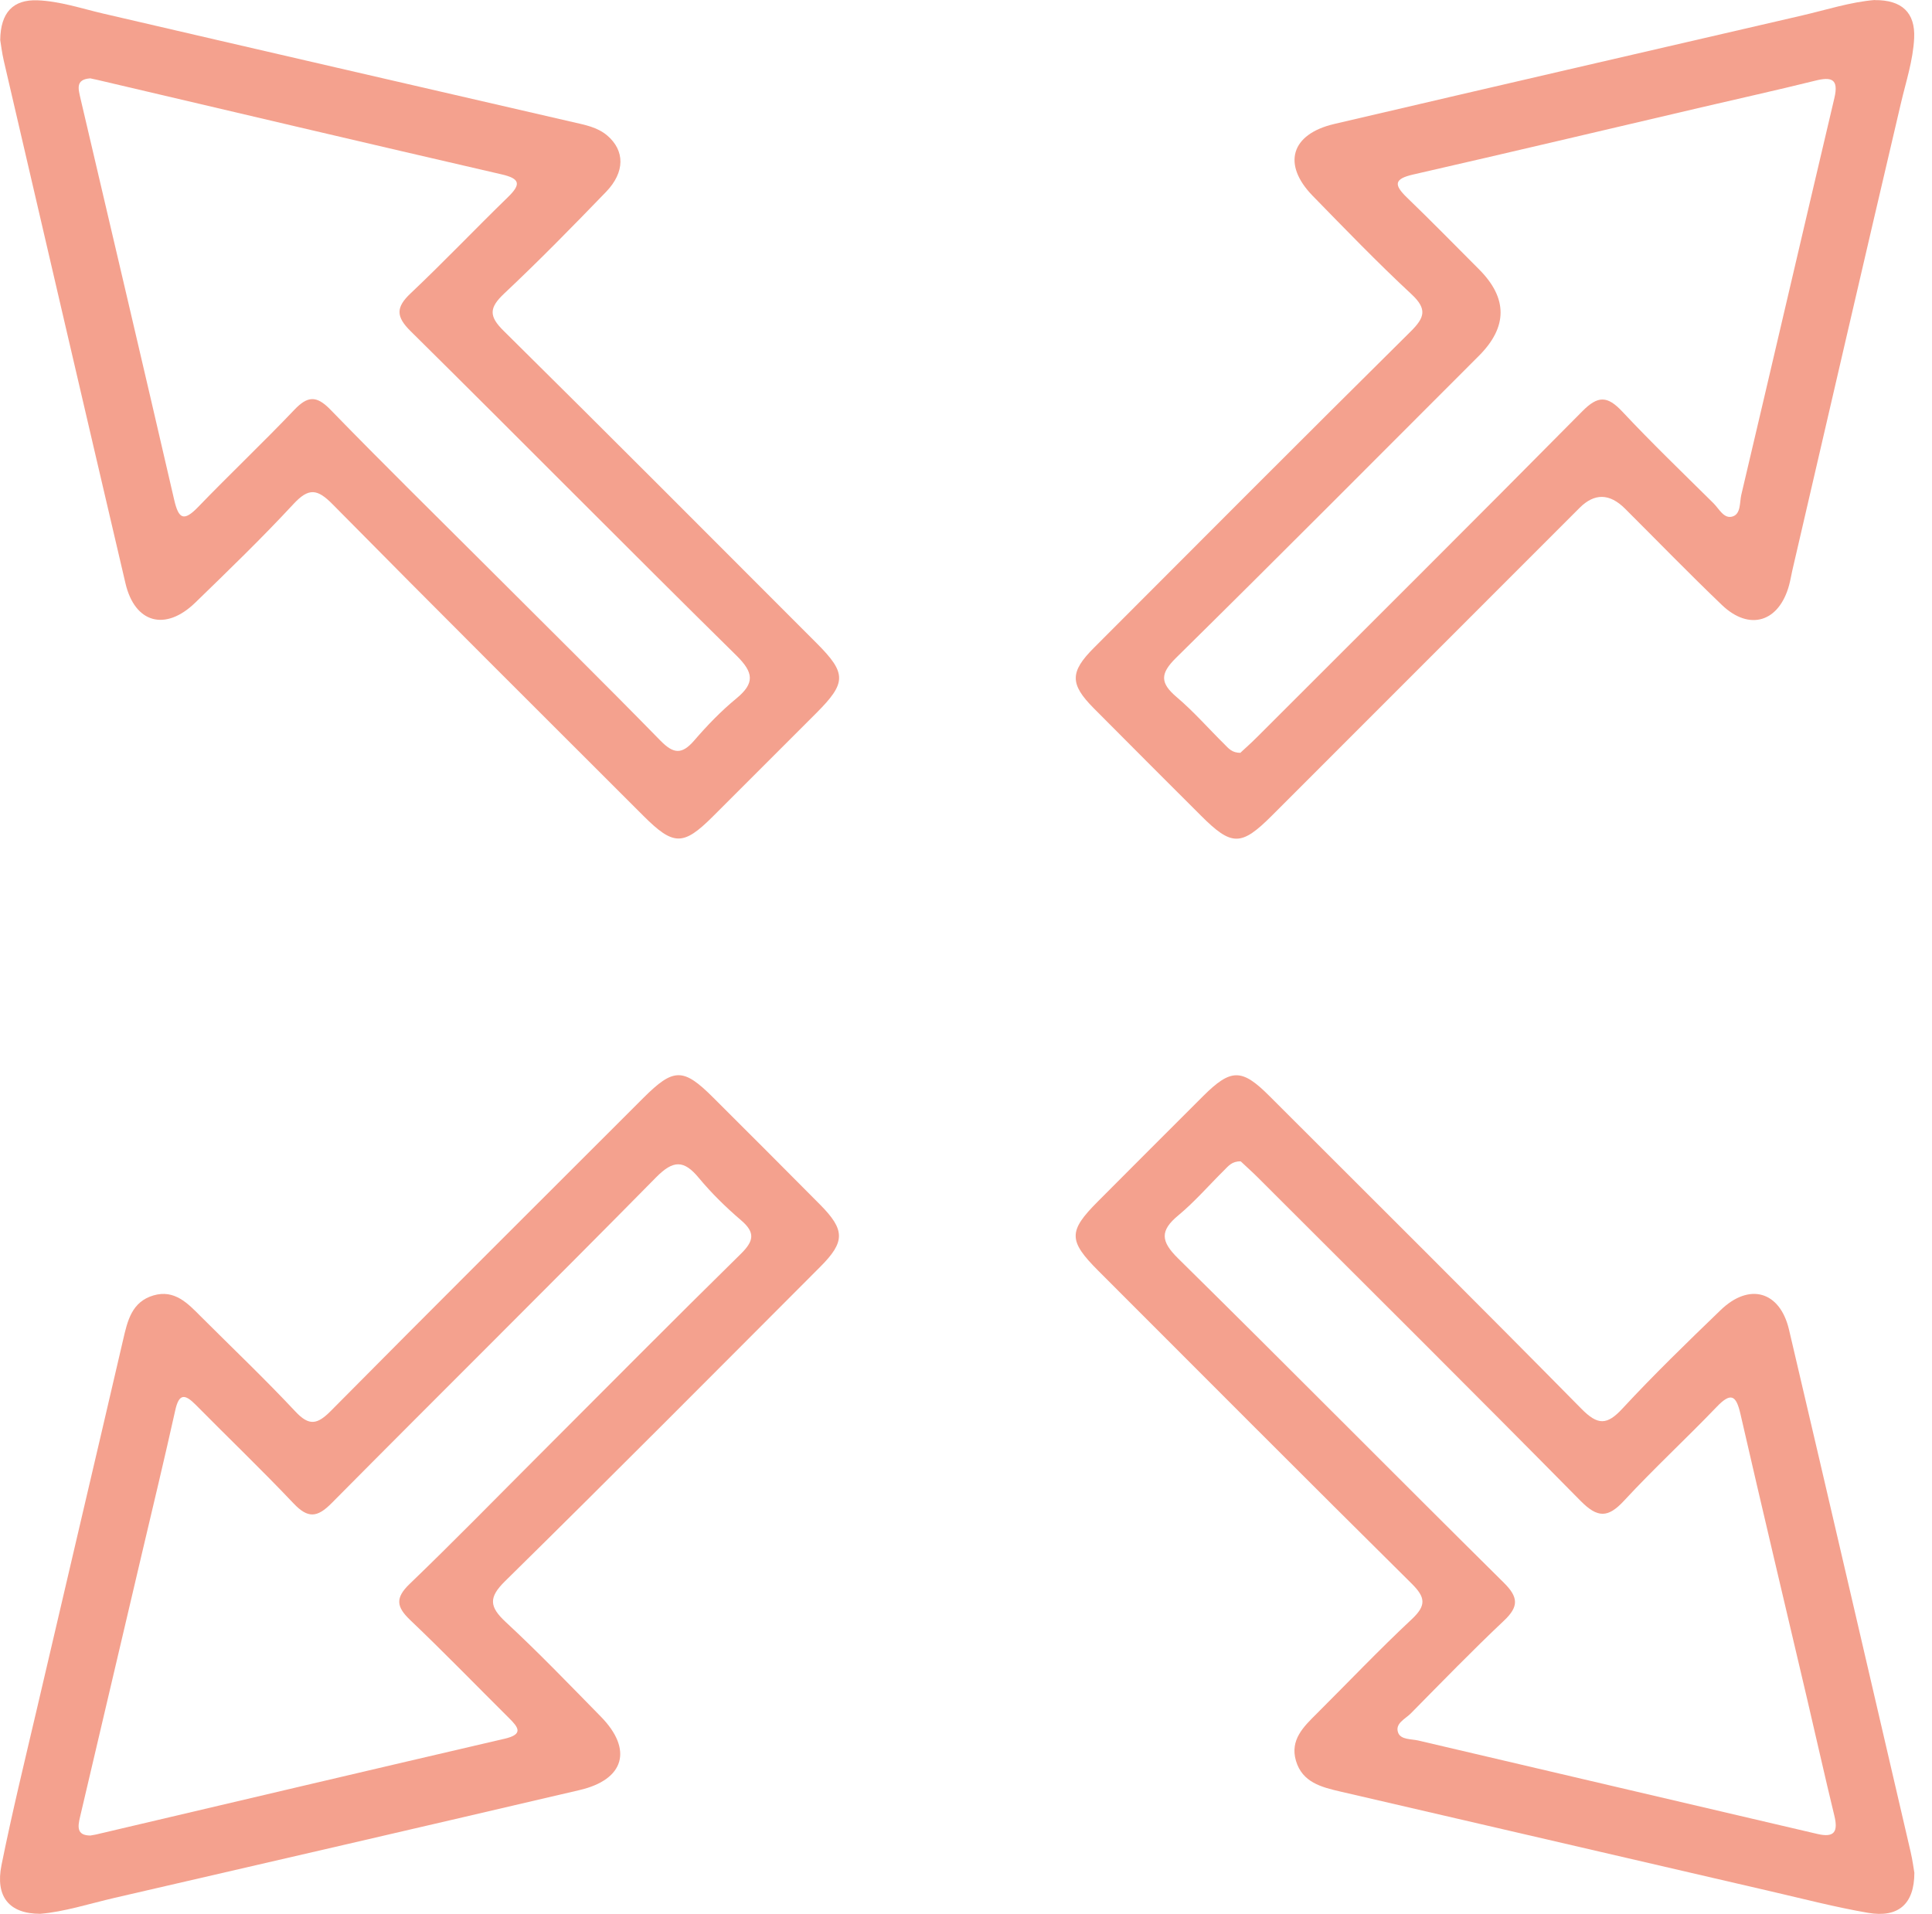 <svg width="108" height="107" viewBox="0 0 108 107" fill="none" xmlns="http://www.w3.org/2000/svg">
<path d="M104.789 0.006C106.317 -0.011 107.07 0.708 107.003 2.13C106.942 3.384 106.54 4.578 106.256 5.799C104.215 14.497 102.208 23.2 100.189 31.904C100.128 32.177 100.084 32.45 100.011 32.718C99.448 34.781 97.797 35.294 96.259 33.827C94.419 32.065 92.646 30.237 90.839 28.436C89.977 27.577 89.131 27.562 88.302 28.391C82.57 34.123 76.839 39.86 71.107 45.592C69.379 47.32 68.854 47.32 67.126 45.592C65.13 43.596 63.128 41.6 61.138 39.593C59.8 38.243 59.8 37.569 61.154 36.214C67.048 30.309 72.93 24.404 78.857 18.533C79.643 17.753 79.794 17.279 78.902 16.448C77.001 14.681 75.2 12.813 73.387 10.956C71.665 9.194 72.155 7.499 74.586 6.931C83.284 4.895 91.993 2.888 100.697 0.875C102.091 0.552 103.462 0.106 104.806 0L104.789 0.006ZM69.356 42.068C69.629 41.817 69.97 41.511 70.293 41.187C76.354 35.127 82.431 29.082 88.458 22.988C89.334 22.102 89.858 22.13 90.683 23.005C92.328 24.761 94.067 26.434 95.779 28.129C96.097 28.441 96.365 29.027 96.85 28.876C97.324 28.731 97.24 28.09 97.34 27.661C99.085 20.273 100.797 12.874 102.542 5.486C102.799 4.399 102.375 4.282 101.45 4.516C99.336 5.04 97.212 5.509 95.093 6.005C89.73 7.259 84.366 8.531 78.996 9.757C77.92 10.003 77.915 10.332 78.645 11.04C80.011 12.356 81.338 13.716 82.682 15.06C84.288 16.669 84.284 18.281 82.671 19.894C77.034 25.531 71.419 31.184 65.743 36.777C64.851 37.658 64.84 38.176 65.771 38.968C66.725 39.776 67.55 40.724 68.442 41.605C68.665 41.828 68.871 42.102 69.356 42.085V42.068Z" fill="#F4A18E"/>
<path d="M0.012 2.247C0.029 0.691 0.737 -0.033 2.098 0.017C3.352 0.067 4.545 0.474 5.766 0.758C14.514 2.793 23.268 4.806 32.016 6.825C32.691 6.981 33.382 7.103 33.94 7.572C34.932 8.414 34.949 9.618 33.879 10.727C32.011 12.662 30.132 14.58 28.175 16.42C27.338 17.212 27.322 17.68 28.158 18.5C34.024 24.299 39.839 30.142 45.666 35.974C47.327 37.641 47.321 38.171 45.643 39.855C43.714 41.789 41.779 43.724 39.844 45.653C38.194 47.298 37.648 47.292 35.964 45.609C30.165 39.81 24.35 34.028 18.59 28.19C17.737 27.326 17.258 27.259 16.405 28.179C14.643 30.081 12.775 31.887 10.913 33.694C9.245 35.31 7.539 34.842 7.015 32.617C4.735 22.882 2.477 13.142 0.213 3.401C0.107 2.95 0.057 2.492 0.012 2.236V2.247ZM5.03 4.382C4.216 4.444 4.378 4.968 4.495 5.486C6.246 12.969 8.008 20.451 9.736 27.939C9.981 28.999 10.26 29.188 11.074 28.346C12.842 26.512 14.693 24.761 16.449 22.916C17.191 22.135 17.687 22.096 18.468 22.899C21.372 25.888 24.35 28.815 27.299 31.759C30.511 34.97 33.745 38.16 36.917 41.405C37.648 42.152 38.116 42.196 38.802 41.405C39.527 40.563 40.307 39.754 41.16 39.052C42.197 38.199 42.136 37.608 41.177 36.66C35.072 30.644 29.05 24.544 22.956 18.517C22.131 17.703 22.12 17.184 22.956 16.398C24.807 14.647 26.563 12.802 28.392 11.023C29.139 10.298 29.078 9.986 28.03 9.746C20.497 8.007 12.97 6.234 5.443 4.466C5.309 4.433 5.17 4.41 5.03 4.377V4.382Z" fill="#F4A18E"/>
<path d="M2.254 106.996C0.508 106.996 -0.272 106.037 0.085 104.264C0.681 101.315 1.395 98.393 2.081 95.46C3.675 88.608 5.292 81.761 6.881 74.909C7.127 73.838 7.366 72.779 8.582 72.422C9.753 72.082 10.489 72.857 11.219 73.593C12.987 75.36 14.804 77.089 16.511 78.912C17.285 79.743 17.743 79.637 18.49 78.884C24.294 73.024 30.137 67.209 35.969 61.377C37.653 59.698 38.194 59.693 39.85 61.343C41.852 63.339 43.848 65.335 45.838 67.342C47.243 68.759 47.255 69.422 45.849 70.827C39.989 76.698 34.146 82.581 28.236 88.396C27.299 89.316 27.355 89.829 28.269 90.682C30.104 92.382 31.838 94.189 33.589 95.973C35.389 97.808 34.91 99.492 32.401 100.077C23.748 102.101 15.083 104.103 6.424 106.099C4.986 106.433 3.569 106.89 2.242 106.996H2.254ZM5.053 102.619C5.175 102.597 5.27 102.58 5.359 102.564C12.976 100.774 20.592 98.978 28.214 97.206C29.273 96.96 28.983 96.575 28.453 96.051C26.613 94.222 24.807 92.36 22.928 90.57C22.159 89.835 22.081 89.338 22.9 88.552C25.337 86.21 27.701 83.785 30.093 81.393C33.862 77.624 37.609 73.838 41.411 70.102C42.142 69.383 42.236 68.909 41.422 68.218C40.581 67.499 39.778 66.712 39.069 65.859C38.228 64.839 37.636 64.85 36.678 65.82C30.661 71.926 24.567 77.953 18.534 84.041C17.726 84.855 17.213 84.894 16.416 84.058C14.632 82.174 12.758 80.378 10.935 78.533C10.327 77.919 10.004 77.908 9.797 78.845C9.195 81.555 8.543 84.259 7.907 86.963C6.764 91.831 5.621 96.698 4.478 101.566C4.35 102.106 4.266 102.614 5.047 102.619H5.053Z" fill="#F4A18E"/>
<path d="M107.014 104.699C107.014 106.456 106.111 107.231 104.427 106.941C102.604 106.628 100.809 106.16 99.002 105.742C90.973 103.885 82.95 102.017 74.927 100.161C73.867 99.915 72.802 99.648 72.445 98.443C72.1 97.272 72.869 96.537 73.605 95.806C75.378 94.039 77.101 92.227 78.93 90.515C79.749 89.745 79.677 89.294 78.913 88.535C73.053 82.731 67.238 76.888 61.406 71.056C59.716 69.366 59.711 68.837 61.361 67.181C63.324 65.213 65.286 63.244 67.254 61.282C68.805 59.737 69.412 59.726 70.94 61.254C76.772 67.08 82.621 72.896 88.408 78.767C89.317 79.687 89.83 79.687 90.694 78.75C92.456 76.849 94.319 75.042 96.186 73.242C97.787 71.697 99.498 72.182 100.006 74.334C102.292 84.069 104.544 93.81 106.808 103.545C106.914 103.997 106.97 104.454 107.014 104.699ZM69.356 64.928C68.871 64.917 68.665 65.19 68.442 65.413C67.584 66.261 66.792 67.181 65.866 67.95C64.835 68.803 64.885 69.394 65.844 70.342C71.949 76.358 77.976 82.458 84.065 88.485C84.885 89.299 84.907 89.818 84.076 90.604C82.292 92.288 80.58 94.055 78.857 95.8C78.551 96.107 77.96 96.358 78.16 96.877C78.311 97.267 78.885 97.217 79.276 97.306C86.713 99.057 94.151 100.785 101.589 102.53C102.554 102.759 102.755 102.396 102.543 101.516C102.007 99.313 101.517 97.1 100.998 94.892C99.76 89.617 98.506 84.348 97.296 79.068C97.056 78.014 96.772 77.808 95.958 78.661C94.257 80.434 92.451 82.101 90.784 83.902C89.886 84.872 89.306 84.872 88.358 83.913C82.37 77.841 76.326 71.836 70.293 65.809C69.97 65.486 69.624 65.185 69.356 64.928Z" fill="#F4A18E"/>
</svg>

